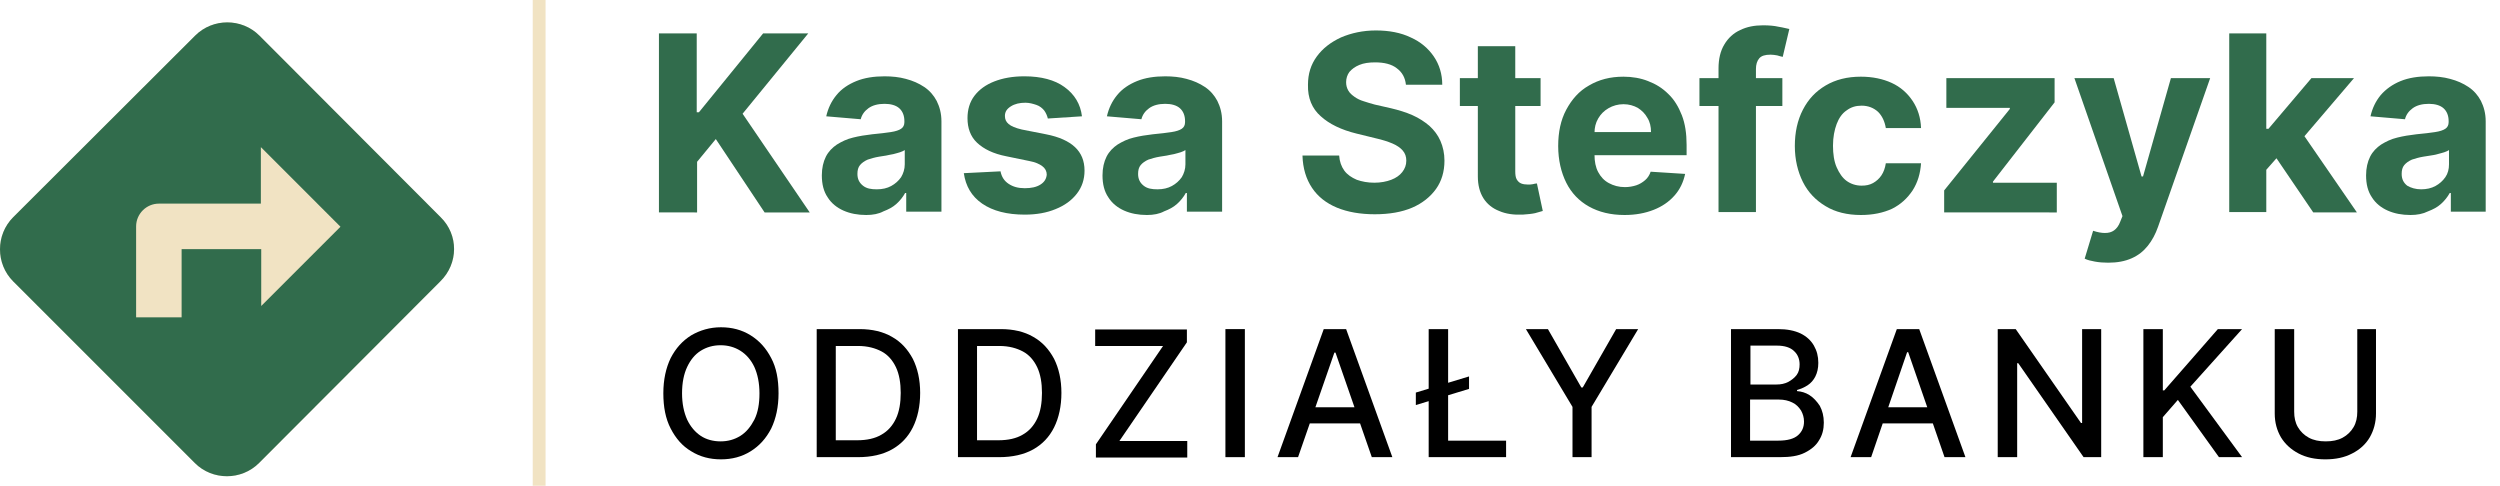 <?xml version="1.0" encoding="utf-8"?>
<!-- Generator: Adobe Illustrator 27.6.1, SVG Export Plug-In . SVG Version: 6.00 Build 0)  -->
<svg version="1.1" id="Warstwa_2_00000016058117238932958490000014666209796082803349_"
	 xmlns="http://www.w3.org/2000/svg" xmlns:xlink="http://www.w3.org/1999/xlink" x="0px" y="0px" viewBox="0 0 681.4 132.4"
	 style="enable-background:new 0 0 681.4 132.4;" xml:space="preserve">
<style type="text/css">
	.st0{fill:#F1E3C3;}
	.st1{fill:#316C4C;}
	.st2{enable-background:new    ;}
</style>
<g id="Warstwa_1-2">
	<path class="st0" d="M120.1,59.2L70.7,9.7c-4.8-4.8-12.7-4.8-17.5,0L3.6,59.2c-4.8,4.8-4.8,12.7,0,17.5l49.5,49.5
		c4.8,4.8,12.7,4.8,17.5,0l49.4-49.5C125,71.8,125,64,120.1,59.2z"/>
	<path class="st1" d="M120.1,59.2L70.7,9.7c-4.8-4.8-12.7-4.8-17.5,0L3.6,59.2c-4.8,4.8-4.8,12.7,0,17.5l49.5,49.5
		c4.8,4.8,12.7,4.8,17.5,0l49.4-49.5C125,71.8,125,64,120.1,59.2z M71.2,83.4V67.9H49.5v18.6H37.1V61.7c0-3.4,2.8-6.2,6.2-6.2h27.8
		V40.1l21.7,21.7L71.2,83.4L71.2,83.4z"/>
	<g class="st2">
		<path d="M212.2,107.2c0,3.7-0.7,6.9-2,9.6c-1.4,2.7-3.2,4.7-5.6,6.2s-5.1,2.2-8.1,2.2c-3,0-5.7-0.7-8.1-2.2
			c-2.4-1.4-4.2-3.5-5.6-6.2c-1.4-2.7-2-5.9-2-9.6c0-3.7,0.7-6.9,2-9.6c1.4-2.7,3.2-4.7,5.6-6.2c2.4-1.4,5.1-2.2,8.1-2.2
			c3,0,5.7,0.7,8.1,2.2s4.2,3.5,5.6,6.2C211.6,100.2,212.2,103.4,212.2,107.2z M207,107.2c0-2.8-0.5-5.2-1.4-7.2
			c-0.9-1.9-2.2-3.4-3.8-4.4c-1.6-1-3.4-1.5-5.4-1.5c-2,0-3.8,0.5-5.4,1.5s-2.8,2.5-3.7,4.4c-0.9,1.9-1.4,4.3-1.4,7.2
			c0,2.8,0.5,5.2,1.4,7.2c0.9,1.9,2.2,3.4,3.7,4.4s3.4,1.5,5.4,1.5c2,0,3.8-0.5,5.4-1.5c1.6-1,2.8-2.5,3.8-4.4
			C206.6,112.4,207,110,207,107.2z"/>
		<path d="M233.9,124.6h-11.3V89.7h11.7c3.4,0,6.4,0.7,8.8,2.1c2.5,1.4,4.3,3.4,5.7,6c1.3,2.6,2,5.7,2,9.3c0,3.6-0.7,6.8-2,9.4
			c-1.3,2.6-3.2,4.6-5.7,6S237.5,124.6,233.9,124.6z M227.9,120h5.7c2.7,0,4.9-0.5,6.6-1.5c1.8-1,3.1-2.5,4-4.4
			c0.9-1.9,1.3-4.3,1.3-7c0-2.7-0.4-5.1-1.3-7c-0.9-1.9-2.2-3.4-3.9-4.3s-3.8-1.5-6.4-1.5h-6.1V120z"/>
		<path d="M272.4,124.6h-11.3V89.7h11.7c3.4,0,6.4,0.7,8.8,2.1c2.5,1.4,4.3,3.4,5.7,6c1.3,2.6,2,5.7,2,9.3c0,3.6-0.7,6.8-2,9.4
			c-1.3,2.6-3.2,4.6-5.7,6S275.9,124.6,272.4,124.6z M266.4,120h5.7c2.7,0,4.9-0.5,6.6-1.5c1.8-1,3.1-2.5,4-4.4
			c0.9-1.9,1.3-4.3,1.3-7c0-2.7-0.4-5.1-1.3-7c-0.9-1.9-2.2-3.4-3.9-4.3s-3.8-1.5-6.4-1.5h-6.1V120z"/>
		<path d="M298.7,124.6v-3.5L317,94.3h-18.5v-4.5h25v3.5l-18.4,26.9h18.5v4.5H298.7z"/>
		<path d="M339.3,89.7v34.9h-5.3V89.7H339.3z"/>
		<path d="M353.8,124.6h-5.6l12.6-34.9h6.1l12.6,34.9h-5.6L364,96.1h-0.3L353.8,124.6z M354.7,111h18.1v4.4h-18.1V111z"/>
	</g>
	<g class="st2">
		<path d="M400.4,102.6v3.4l-14.5,4.4v-3.4L400.4,102.6z M389.4,124.6V89.7h5.3v30.4h15.8v4.5H389.4z"/>
	</g>
	<g class="st2">
		<path d="M415.9,89.7h6l9.1,15.9h0.4l9.1-15.9h6l-12.7,21.2v13.7h-5.2v-13.7L415.9,89.7z"/>
		<path d="M471.8,124.6V89.7h12.8c2.5,0,4.5,0.4,6.2,1.2c1.6,0.8,2.8,1.9,3.6,3.3s1.2,2.9,1.2,4.7c0,1.5-0.3,2.7-0.8,3.7
			c-0.5,1-1.2,1.8-2.1,2.4c-0.9,0.6-1.9,1-2.9,1.3v0.3c1.2,0.1,2.3,0.4,3.4,1.1s2,1.7,2.8,2.9c0.7,1.3,1.1,2.8,1.1,4.6
			c0,1.8-0.4,3.4-1.3,4.8c-0.8,1.4-2.1,2.5-3.9,3.4s-4,1.2-6.7,1.2H471.8z M477.1,104.8h7.1c1.2,0,2.2-0.2,3.2-0.7
			c0.9-0.5,1.7-1.1,2.3-1.9s0.8-1.8,0.8-2.9c0-1.4-0.5-2.7-1.5-3.6c-1-1-2.6-1.5-4.7-1.5h-7.2V104.8z M477.1,120.1h7.6
			c2.5,0,4.3-0.5,5.4-1.5c1.1-1,1.6-2.2,1.6-3.7c0-1.1-0.3-2.1-0.8-3c-0.6-0.9-1.3-1.7-2.4-2.2c-1-0.5-2.2-0.8-3.7-0.8h-7.8V120.1z"
			/>
		<path d="M510,124.6h-5.6L517,89.7h6.1l12.6,34.9H530l-9.9-28.6h-0.3L510,124.6z M510.9,111h18.1v4.4h-18.1V111z"/>
		<path d="M572.7,89.7v34.9h-4.8L550.1,99h-0.3v25.6h-5.3V89.7h4.9l17.8,25.6h0.3V89.7H572.7z"/>
		<path d="M584.2,124.6V89.7h5.3v16.7h0.4l14.6-16.7h6.6l-14.1,15.7l14.1,19.2h-6.3L593.6,109l-4.1,4.7v10.9H584.2z"/>
		<path d="M642.3,89.7h5.3v23c0,2.4-0.6,4.6-1.7,6.5c-1.1,1.9-2.8,3.4-4.8,4.4c-2.1,1.1-4.5,1.6-7.3,1.6c-2.8,0-5.2-0.5-7.3-1.6
			s-3.7-2.6-4.8-4.4c-1.1-1.9-1.7-4-1.7-6.5v-23h5.3v22.5c0,1.6,0.3,3,1,4.2c0.7,1.2,1.7,2.2,3,2.9c1.3,0.7,2.8,1,4.6,1
			c1.8,0,3.3-0.3,4.6-1c1.3-0.7,2.3-1.7,3-2.9c0.7-1.2,1-2.6,1-4.2V89.7z"/>
	</g>
	<g class="st2">
		<path class="st1" d="M179.6,57.9V9.1h10.3v21.5h0.6l17.5-21.5h12.3L202.4,31l18.3,26.9h-12.3l-13.3-20l-5.1,6.2v13.8H179.6z"/>
		<path class="st1" d="M236.1,58.6c-2.3,0-4.4-0.4-6.2-1.2c-1.8-0.8-3.3-2-4.3-3.6c-1.1-1.6-1.6-3.6-1.6-6c0-2,0.4-3.7,1.1-5.1
			s1.8-2.5,3-3.3c1.3-0.8,2.7-1.5,4.4-1.9c1.6-0.4,3.4-0.7,5.2-0.9c2.1-0.2,3.8-0.4,5.1-0.6c1.3-0.2,2.2-0.5,2.8-0.9
			c0.6-0.4,0.9-1,0.9-1.8V33c0-1.5-0.5-2.7-1.4-3.5c-0.9-0.8-2.3-1.2-4-1.2c-1.8,0-3.3,0.4-4.4,1.2c-1.1,0.8-1.8,1.8-2.1,3l-9.4-0.8
			c0.5-2.2,1.4-4.1,2.8-5.8s3.2-2.9,5.4-3.8c2.2-0.9,4.8-1.3,7.7-1.3c2,0,4,0.2,5.8,0.7c1.9,0.5,3.5,1.2,5,2.2
			c1.5,1,2.6,2.3,3.4,3.8c0.8,1.6,1.3,3.4,1.3,5.6v24.6H247v-5.1h-0.3c-0.6,1.1-1.4,2.1-2.4,3c-1,0.9-2.2,1.5-3.5,2
			C239.5,58.3,237.9,58.6,236.1,58.6z M239,51.6c1.5,0,2.8-0.3,3.9-0.9s2-1.4,2.7-2.4c0.6-1,1-2.2,1-3.5v-3.9
			c-0.3,0.2-0.7,0.4-1.3,0.6c-0.5,0.2-1.2,0.3-1.8,0.5c-0.7,0.1-1.4,0.3-2,0.4c-0.7,0.1-1.3,0.2-1.9,0.3c-1.2,0.2-2.2,0.5-3.1,0.8
			c-0.9,0.4-1.6,0.9-2.1,1.5c-0.5,0.6-0.7,1.4-0.7,2.4c0,1.4,0.5,2.4,1.5,3.2S237.4,51.6,239,51.6z"/>
		<path class="st1" d="M294.9,31.7l-9.3,0.6c-0.2-0.8-0.5-1.5-1-2.2c-0.5-0.6-1.2-1.2-2.1-1.5s-1.9-0.6-3-0.6c-1.6,0-2.9,0.3-4,1
			s-1.6,1.5-1.6,2.6c0,0.9,0.3,1.6,1,2.2c0.7,0.6,1.9,1.1,3.6,1.5l6.6,1.3c3.6,0.7,6.2,1.9,7.9,3.5c1.7,1.6,2.6,3.7,2.6,6.4
			c0,2.4-0.7,4.5-2.1,6.3c-1.4,1.8-3.3,3.2-5.8,4.2c-2.4,1-5.2,1.5-8.4,1.5c-4.8,0-8.7-1-11.6-3c-2.9-2-4.5-4.8-5-8.3l10-0.5
			c0.3,1.5,1,2.6,2.2,3.4c1.2,0.8,2.6,1.2,4.4,1.2c1.8,0,3.2-0.3,4.3-1c1.1-0.7,1.6-1.6,1.7-2.7c0-0.9-0.4-1.7-1.2-2.3
			s-1.9-1.1-3.5-1.4l-6.3-1.3c-3.6-0.7-6.2-2-8-3.7s-2.6-4-2.6-6.7c0-2.3,0.6-4.4,1.9-6.1c1.3-1.7,3.1-3,5.4-3.9
			c2.3-0.9,5-1.4,8.2-1.4c4.6,0,8.3,1,10.9,2.9C292.9,25.7,294.5,28.4,294.9,31.7z"/>
		<path class="st1" d="M312.6,58.6c-2.3,0-4.4-0.4-6.2-1.2c-1.8-0.8-3.3-2-4.3-3.6c-1.1-1.6-1.6-3.6-1.6-6c0-2,0.4-3.7,1.1-5.1
			s1.8-2.5,3-3.3c1.3-0.8,2.7-1.5,4.4-1.9c1.6-0.4,3.4-0.7,5.2-0.9c2.1-0.2,3.8-0.4,5.1-0.6c1.3-0.2,2.2-0.5,2.8-0.9
			c0.6-0.4,0.9-1,0.9-1.8V33c0-1.5-0.5-2.7-1.4-3.5c-0.9-0.8-2.3-1.2-4-1.2c-1.8,0-3.3,0.4-4.4,1.2c-1.1,0.8-1.8,1.8-2.1,3l-9.4-0.8
			c0.5-2.2,1.4-4.1,2.8-5.8s3.2-2.9,5.4-3.8c2.2-0.9,4.8-1.3,7.7-1.3c2,0,4,0.2,5.8,0.7c1.9,0.5,3.5,1.2,5,2.2
			c1.5,1,2.6,2.3,3.4,3.8c0.8,1.6,1.3,3.4,1.3,5.6v24.6h-9.6v-5.1h-0.3c-0.6,1.1-1.4,2.1-2.4,3c-1,0.9-2.2,1.5-3.5,2
			C316,58.3,314.4,58.6,312.6,58.6z M315.5,51.6c1.5,0,2.8-0.3,3.9-0.9s2-1.4,2.7-2.4c0.6-1,1-2.2,1-3.5v-3.9
			c-0.3,0.2-0.7,0.4-1.3,0.6c-0.5,0.2-1.2,0.3-1.8,0.5c-0.7,0.1-1.4,0.3-2,0.4c-0.7,0.1-1.3,0.2-1.9,0.3c-1.2,0.2-2.2,0.5-3.1,0.8
			c-0.9,0.4-1.6,0.9-2.1,1.5c-0.5,0.6-0.7,1.4-0.7,2.4c0,1.4,0.5,2.4,1.5,3.2S313.9,51.6,315.5,51.6z"/>
		<path class="st1" d="M383.2,23.1c-0.2-1.9-1-3.4-2.5-4.5c-1.4-1.1-3.4-1.6-5.9-1.6c-1.7,0-3.1,0.2-4.3,0.7c-1.2,0.5-2,1.1-2.7,1.9
			c-0.6,0.8-0.9,1.8-0.9,2.8c0,0.9,0.2,1.6,0.6,2.3c0.4,0.7,1,1.2,1.7,1.7s1.5,0.9,2.5,1.2c0.9,0.3,1.9,0.6,3,0.9l4.4,1
			c2.1,0.5,4.1,1.1,5.9,1.9c1.8,0.8,3.3,1.8,4.6,2.9c1.3,1.2,2.3,2.5,3,4.1s1.1,3.4,1.1,5.4c0,3-0.8,5.6-2.3,7.7s-3.7,3.9-6.5,5.1
			s-6.2,1.8-10.2,1.8c-3.9,0-7.4-0.6-10.3-1.8c-2.9-1.2-5.2-3-6.8-5.4s-2.5-5.3-2.6-8.8h10c0.1,1.6,0.6,3,1.4,4.1
			c0.8,1.1,2,1.9,3.4,2.5c1.4,0.5,3,0.8,4.8,0.8c1.7,0,3.3-0.3,4.6-0.8c1.3-0.5,2.3-1.2,3-2.1c0.7-0.9,1.1-1.9,1.1-3.1
			c0-1.1-0.3-2-1-2.8c-0.6-0.7-1.6-1.4-2.8-1.9c-1.2-0.5-2.7-1-4.5-1.4l-5.3-1.3c-4.1-1-7.4-2.6-9.7-4.7c-2.4-2.1-3.6-5-3.5-8.6
			c0-3,0.8-5.5,2.4-7.7c1.6-2.2,3.8-3.9,6.6-5.2c2.8-1.2,6-1.9,9.5-1.9c3.6,0,6.8,0.6,9.5,1.9c2.7,1.2,4.8,3,6.3,5.2
			c1.5,2.2,2.3,4.8,2.3,7.7H383.2z"/>
	</g>
	<g class="st2">
		<path class="st1" d="M419.9,21.3v7.6h-22v-7.6H419.9z M402.9,12.6H413v34.1c0,0.9,0.1,1.7,0.4,2.2s0.7,0.9,1.2,1.1
			s1.1,0.3,1.8,0.3c0.5,0,1,0,1.4-0.1s0.8-0.2,1.1-0.2l1.6,7.5c-0.5,0.2-1.2,0.3-2.1,0.6c-0.9,0.2-2,0.3-3.4,0.4
			c-2.4,0.1-4.6-0.2-6.4-1c-1.8-0.7-3.3-1.9-4.3-3.5c-1-1.6-1.5-3.6-1.5-5.9V12.6z"/>
	</g>
	<g class="st2">
		<path class="st1" d="M442.8,58.6c-3.8,0-7-0.8-9.7-2.3c-2.7-1.5-4.8-3.7-6.2-6.5s-2.2-6.2-2.2-10c0-3.8,0.7-7.1,2.2-9.9
			c1.5-2.8,3.5-5.1,6.2-6.6c2.7-1.6,5.8-2.4,9.4-2.4c2.4,0,4.7,0.4,6.7,1.2c2.1,0.8,3.9,1.9,5.5,3.5c1.6,1.5,2.8,3.5,3.7,5.8
			c0.9,2.3,1.3,5,1.3,8.1v2.8h-30.9v-6.3H450c0-1.5-0.3-2.8-1-3.9c-0.6-1.1-1.5-2-2.6-2.7c-1.1-0.6-2.4-1-3.9-1
			c-1.5,0-2.9,0.4-4.1,1.1s-2.1,1.6-2.8,2.8c-0.7,1.2-1,2.5-1,3.9v6c0,1.8,0.3,3.4,1,4.7c0.7,1.3,1.6,2.3,2.9,3s2.7,1.1,4.4,1.1
			c1.1,0,2.2-0.2,3.1-0.5c0.9-0.3,1.7-0.8,2.4-1.4c0.7-0.6,1.2-1.4,1.5-2.3l9.4,0.6c-0.5,2.3-1.4,4.2-2.9,5.9
			c-1.5,1.7-3.4,3-5.7,3.9C448.4,58.1,445.8,58.6,442.8,58.6z"/>
	</g>
	<g class="st2">
		<path class="st1" d="M485.8,21.3v7.6h-22.6v-7.6H485.8z M468.4,57.9V18.7c0-2.6,0.5-4.8,1.6-6.6c1-1.7,2.5-3.1,4.3-3.9
			c1.8-0.9,3.9-1.3,6.2-1.3c1.6,0,3,0.1,4.3,0.4c1.3,0.2,2.3,0.5,2.9,0.6l-1.8,7.6c-0.4-0.1-0.9-0.2-1.5-0.4
			c-0.6-0.1-1.2-0.2-1.8-0.2c-1.5,0-2.5,0.3-3.1,1c-0.6,0.7-0.9,1.7-0.9,2.9v39H468.4z"/>
	</g>
	<g class="st2">
		<path class="st1" d="M507.2,58.6c-3.7,0-7-0.8-9.6-2.4c-2.7-1.6-4.8-3.8-6.2-6.6c-1.4-2.8-2.2-6.1-2.2-9.8c0-3.7,0.7-7,2.2-9.9
			s3.5-5,6.2-6.6c2.7-1.6,5.9-2.4,9.6-2.4c3.2,0,6,0.6,8.4,1.7s4.3,2.8,5.7,4.9s2.2,4.6,2.3,7.4H514c-0.3-1.8-1-3.3-2.1-4.4
			c-1.2-1.1-2.7-1.7-4.5-1.7c-1.6,0-2.9,0.4-4.1,1.3c-1.2,0.8-2.1,2.1-2.7,3.7s-1,3.6-1,5.9c0,2.3,0.3,4.3,1,5.9s1.6,2.9,2.7,3.7
			s2.5,1.3,4.1,1.3c1.2,0,2.2-0.2,3.1-0.7c0.9-0.5,1.7-1.2,2.3-2.1c0.6-0.9,1-2,1.2-3.3h9.6c-0.2,2.8-0.9,5.2-2.3,7.4
			c-1.4,2.1-3.2,3.8-5.6,5C513.3,58,510.5,58.6,507.2,58.6z"/>
		<path class="st1" d="M529.9,57.9v-6l17.9-22.2v-0.3h-17.3v-8.1H560v6.6l-16.8,21.6v0.3h17.4v8.1H529.9z"/>
		<path class="st1" d="M574.6,71.6c-1.3,0-2.5-0.1-3.6-0.3s-2-0.4-2.8-0.8l2.3-7.6c1.2,0.4,2.3,0.6,3.2,0.6c1,0,1.8-0.2,2.5-0.7
			c0.7-0.5,1.3-1.3,1.7-2.4l0.6-1.5l-13.1-37.6h10.7l7.6,26.8h0.4l7.6-26.8h10.7l-14.2,40.5c-0.7,2-1.6,3.7-2.8,5.2
			c-1.2,1.5-2.6,2.6-4.4,3.4S577.1,71.6,574.6,71.6z"/>
		<path class="st1" d="M607.6,57.9V9.1h10.1v48.7H607.6z M616.8,47.3l0-12.2h1.5L630,21.3h11.6l-15.7,18.4h-2.4L616.8,47.3z
			 M630.5,57.9l-10.8-15.9l6.8-7.2l15.9,23.1H630.5z"/>
		<path class="st1" d="M657,58.6c-2.3,0-4.4-0.4-6.2-1.2c-1.8-0.8-3.3-2-4.3-3.6c-1.1-1.6-1.6-3.6-1.6-6c0-2,0.4-3.7,1.1-5.1
			c0.7-1.4,1.8-2.5,3-3.3c1.3-0.8,2.7-1.5,4.4-1.9c1.6-0.4,3.4-0.7,5.2-0.9c2.1-0.2,3.8-0.4,5.1-0.6c1.3-0.2,2.2-0.5,2.8-0.9
			c0.6-0.4,0.9-1,0.9-1.8V33c0-1.5-0.5-2.7-1.4-3.5c-0.9-0.8-2.3-1.2-4-1.2c-1.8,0-3.3,0.4-4.4,1.2c-1.1,0.8-1.8,1.8-2.1,3l-9.4-0.8
			c0.5-2.2,1.4-4.1,2.8-5.8c1.4-1.6,3.2-2.9,5.4-3.8c2.2-0.9,4.8-1.3,7.7-1.3c2,0,4,0.2,5.8,0.7c1.9,0.5,3.5,1.2,5,2.2
			s2.6,2.3,3.4,3.8c0.8,1.6,1.3,3.4,1.3,5.6v24.6H668v-5.1h-0.3c-0.6,1.1-1.4,2.1-2.4,3c-1,0.9-2.2,1.5-3.5,2
			C660.4,58.3,658.8,58.6,657,58.6z M659.9,51.6c1.5,0,2.8-0.3,3.9-0.9c1.1-0.6,2-1.4,2.7-2.4c0.7-1,1-2.2,1-3.5v-3.9
			c-0.3,0.2-0.7,0.4-1.3,0.6c-0.5,0.2-1.2,0.3-1.8,0.5s-1.4,0.3-2,0.4c-0.7,0.1-1.3,0.2-1.9,0.3c-1.2,0.2-2.2,0.5-3.1,0.8
			c-0.9,0.4-1.6,0.9-2.1,1.5c-0.5,0.6-0.7,1.4-0.7,2.4c0,1.4,0.5,2.4,1.5,3.2C657.1,51.2,658.4,51.6,659.9,51.6z"/>
	</g>
	<rect x="145.2" class="st0" width="3.5" height="132.4"/>
</g>
</svg>
